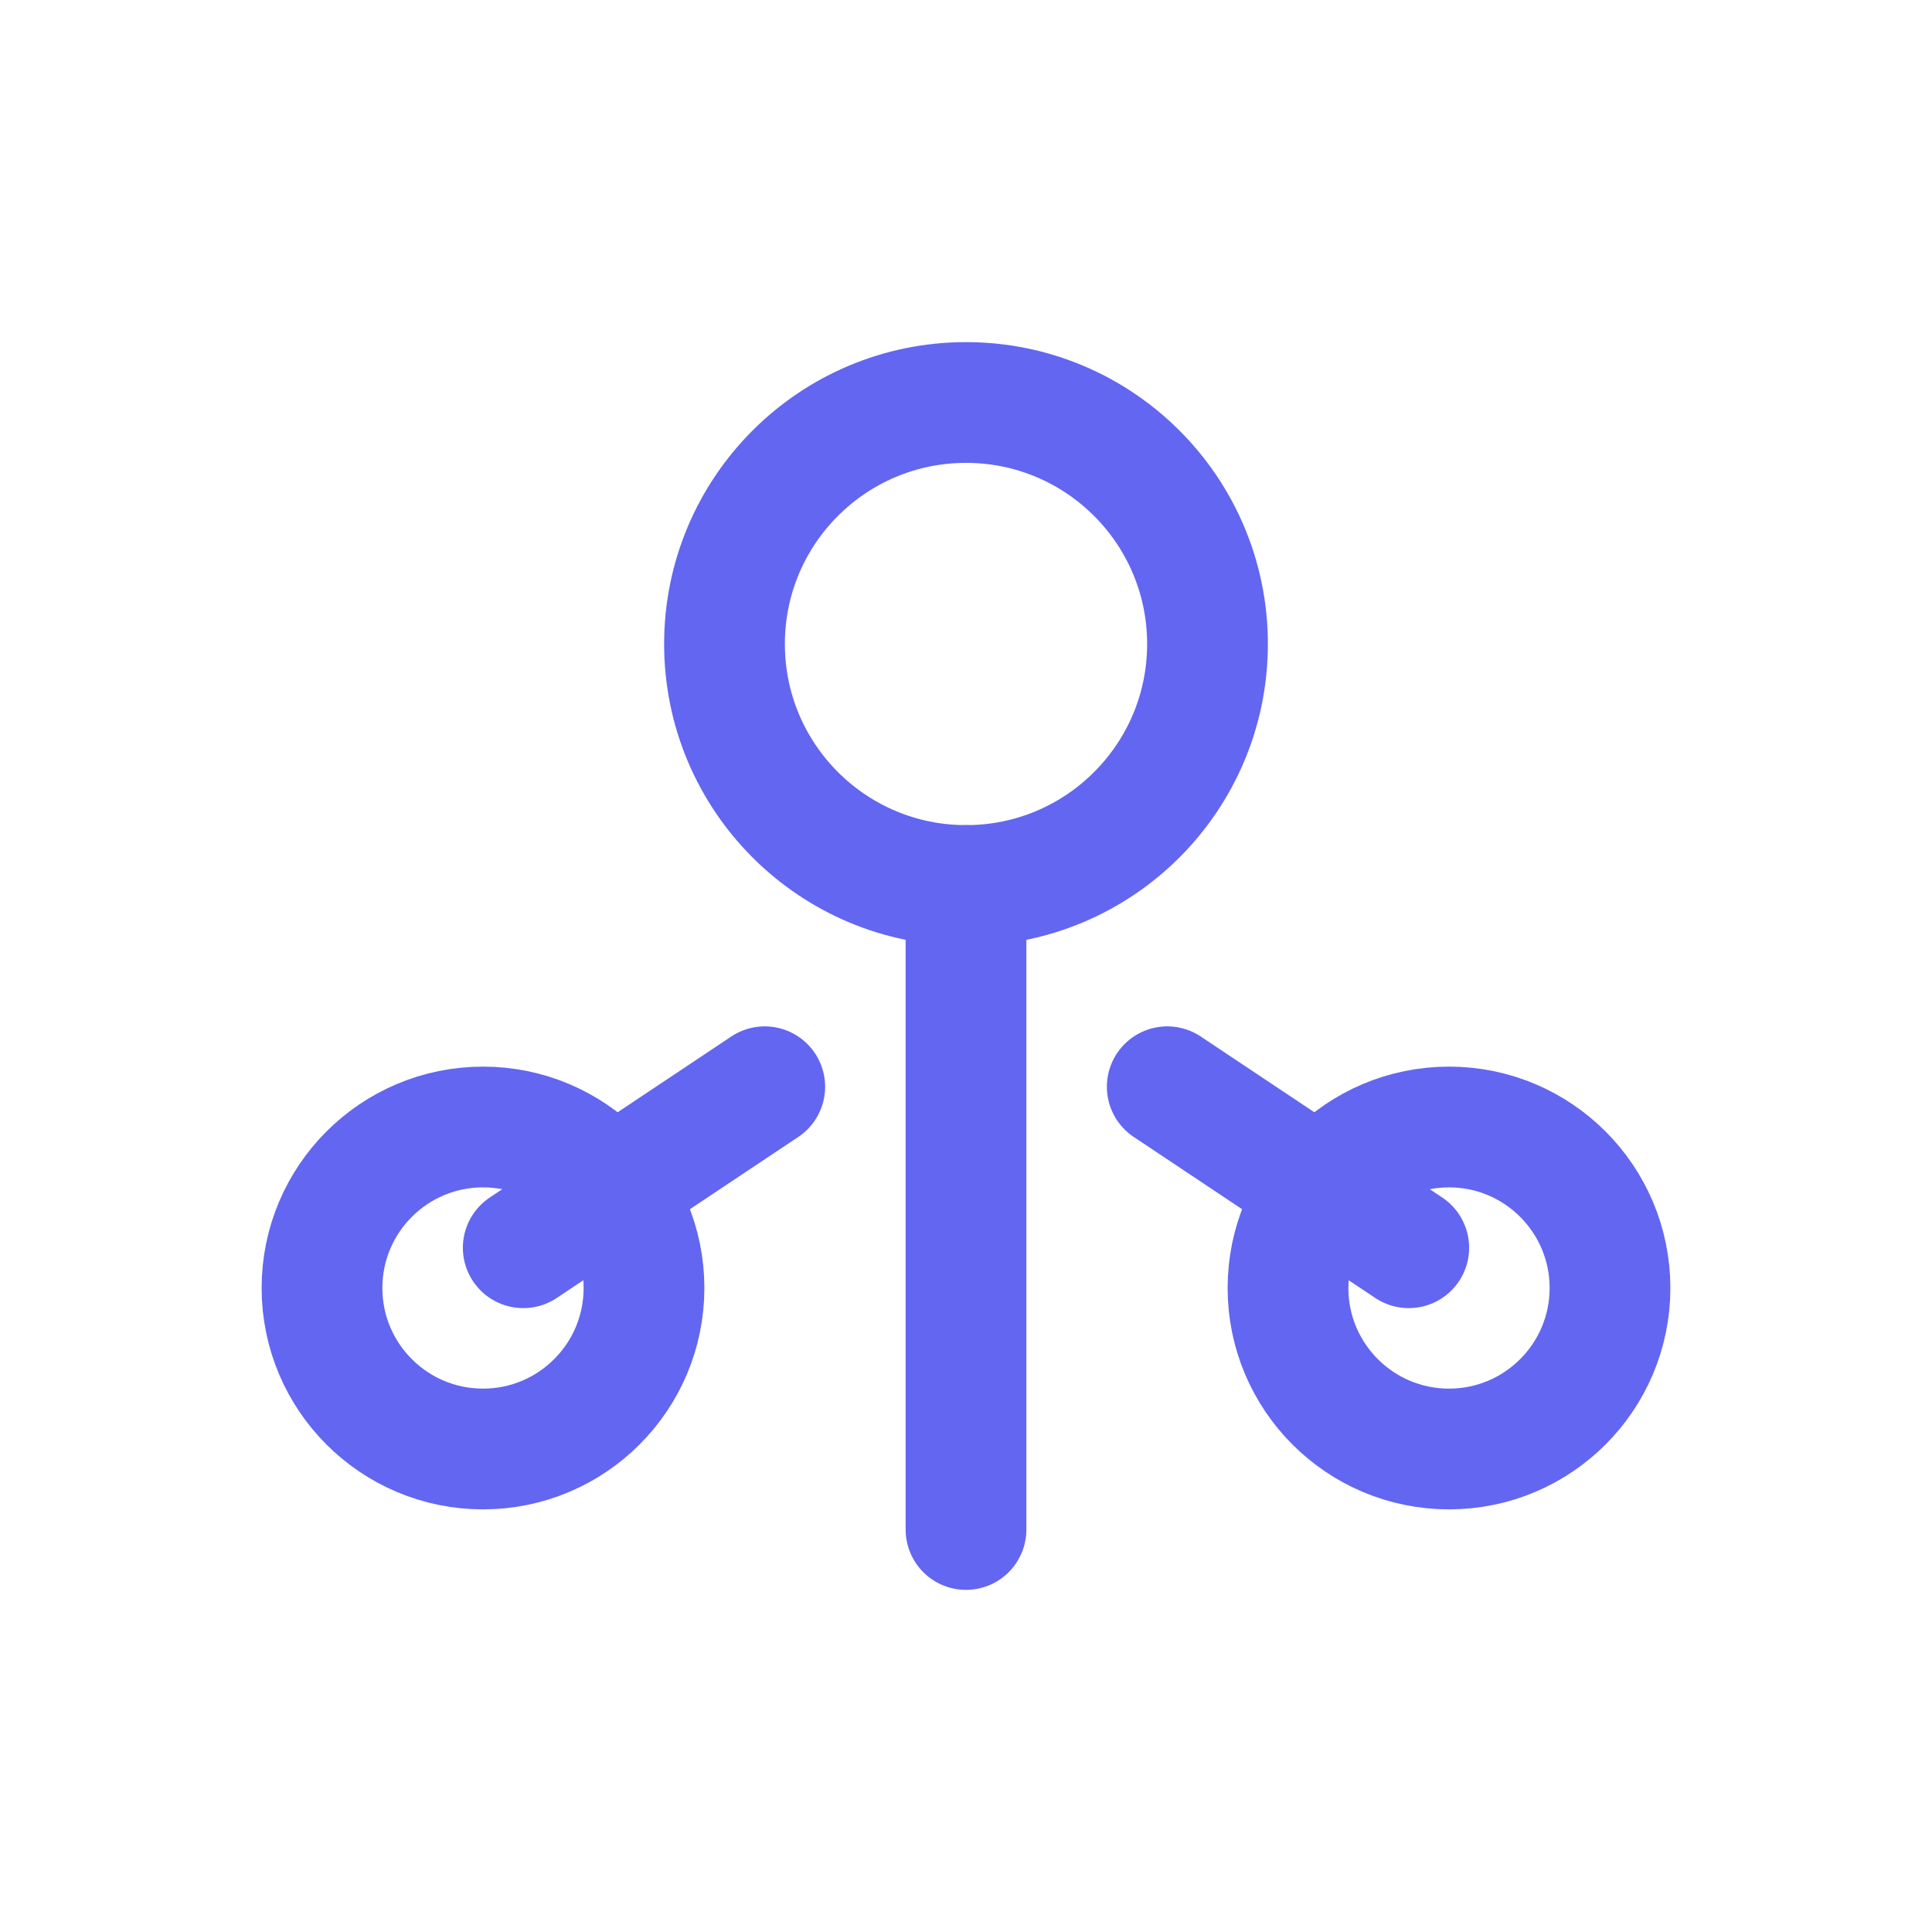 <?xml version="1.0" encoding="UTF-8"?>
<svg width="48" height="48" viewBox="0 0 24 24" fill="none" xmlns="http://www.w3.org/2000/svg">
  <circle cx="12" cy="8" r="3" stroke="#6366f1" stroke-width="1.5"/>
  <circle cx="6" cy="16" r="2" stroke="#6366f1" stroke-width="1.5"/>
  <circle cx="18" cy="16" r="2" stroke="#6366f1" stroke-width="1.5"/>
  <path d="M12 11V19M9.5 13.5L6.5 15.5M14.5 13.5L17.5 15.5" stroke="#6366f1" stroke-width="1.5" stroke-linecap="round"/>
</svg>
